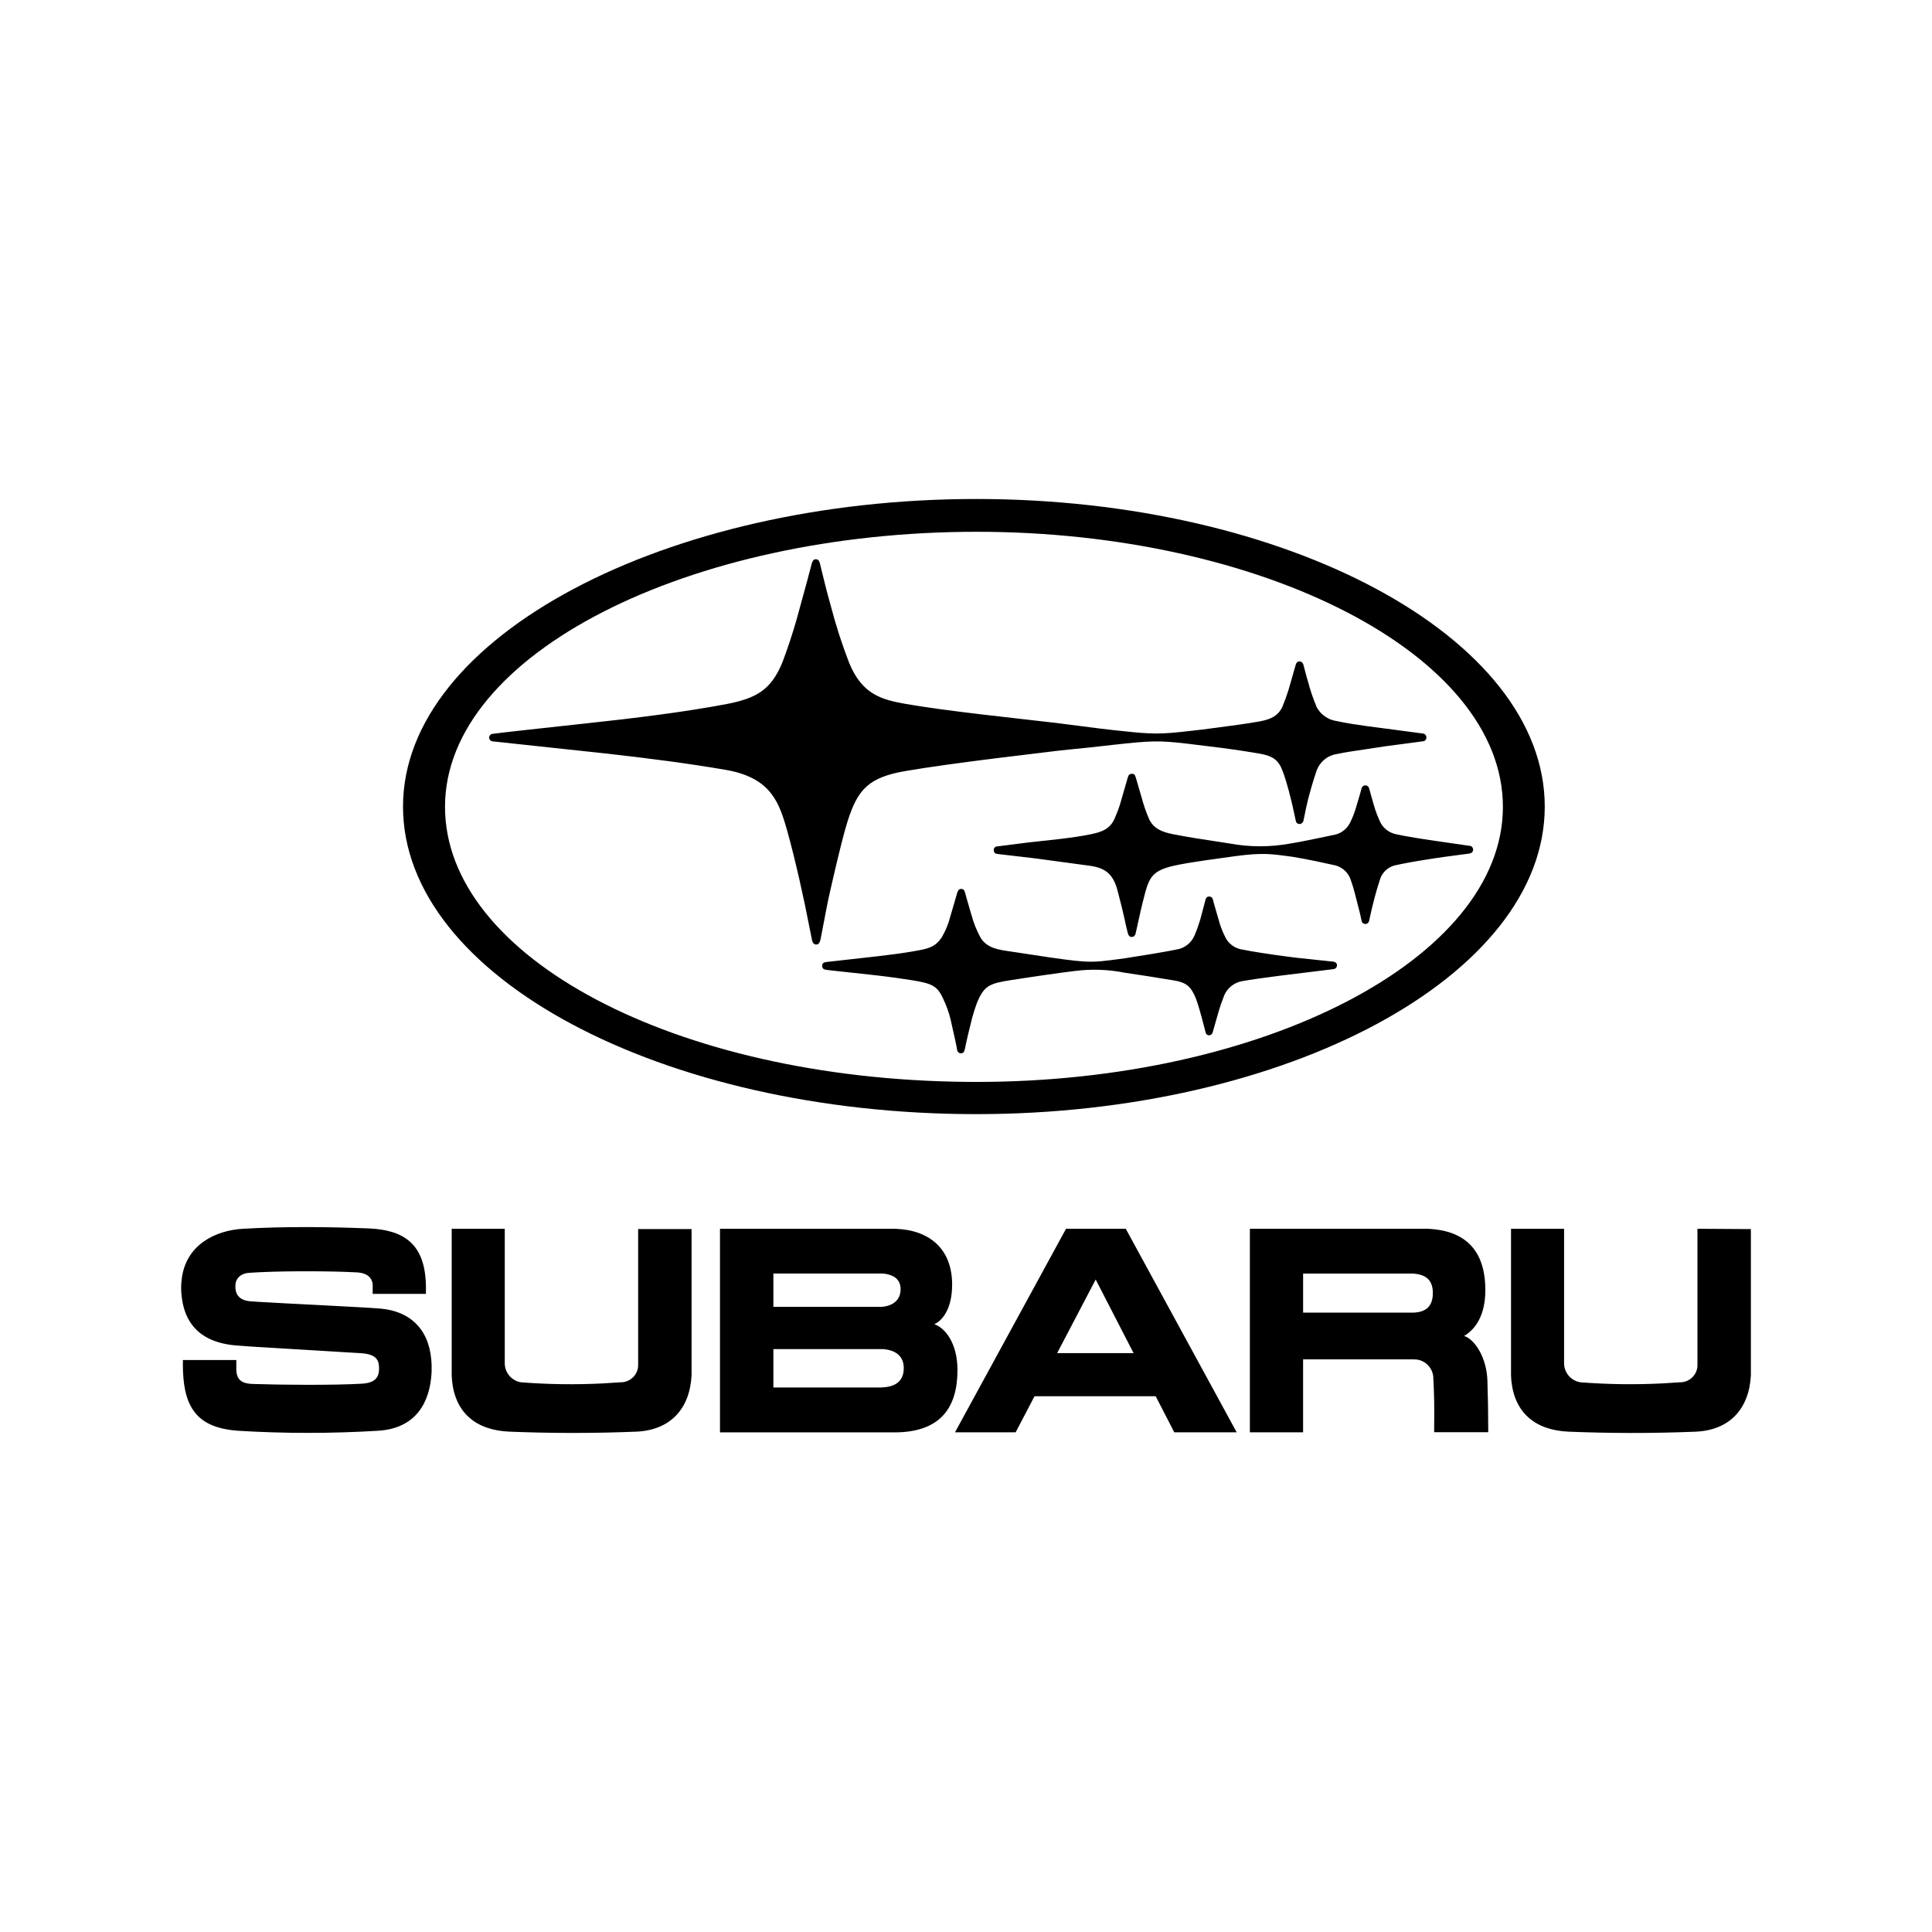 <?xml version="1.0" encoding="UTF-8" standalone="no"?><svg height="80" viewBox="0 0 80 80" width="80" xmlns="http://www.w3.org/2000/svg"><path d="m70.288 50.881 2.212.013v6.065c-.078 1.393-.892 2.266-2.292 2.324-1.835.074-3.559.067-5.242 0-1.408-.056-2.258-.797-2.385-2.126l-.013-.194v-6.081h2.197v5.578c.006.391.295.72.682.778 1.138.088 2.28.103 3.42.044l.683-.044c.202.006.398-.074.538-.219.112-.116.182-.266.198-.425l.002-.12zm-49.387.002v5.58c.007.387.29.713.672.775 1.142.089 2.287.104 3.43.044l.685-.044c.202.005.397-.075.537-.22.112-.116.181-.266.197-.425l.002-.12v-5.58h2.212v6.065c-.076 1.393-.892 2.266-2.294 2.324-1.833.074-3.557.067-5.24 0-1.41-.056-2.258-.797-2.385-2.126l-.013-.194v-6.081zm-10.846-.002c1.733-.1 3.535-.082 5.199-.015 1.478.058 2.278.647 2.374 2.163l.009.203v.344h-2.205v-.39c-.022-.256-.204-.47-.637-.498l-.427-.02c-1.059-.039-2.916-.043-4.042.036-.394.028-.581.258-.581.557 0 .362.182.583.615.622l.343.024c1.153.071 4.399.22 5.072.281 1.128.105 1.962.763 2.084 2.114l.013.208v.297c-.058 1.25-.637 2.337-2.207 2.437-1.941.118-3.887.118-5.827 0-1.595-.123-2.204-.874-2.261-2.477l-.004-.205v-.247h2.212v.405c.012.433.251.555.597.582l.097.005c1.107.039 3.323.058 4.501-.011.542-.032.717-.251.717-.628 0-.331-.093-.583-.717-.633l-4.583-.277c-.272-.018-.496-.035-.647-.048-.905-.08-2.043-.455-2.225-2.01-.033-.244-.033-.492 0-.737.165-1.41 1.384-2.015 2.53-2.082zm27.045.002c1.389.054 2.326.832 2.326 2.309 0 .992-.396 1.49-.741 1.642.416.128.962.745.962 1.895 0 1.563-.708 2.462-2.281 2.572l-.21.01h-7.343v-8.429zm22.037-.002c1.451.069 2.368.808 2.368 2.541 0 1.091-.449 1.614-.809 1.853l-.071.044c.444.139.938.897.966 1.861l.025 1.008.009 1.117h-2.24l.005-.856c-.001-.321-.006-.689-.021-1.025l-.017-.322c.006-.219-.079-.43-.235-.584-.124-.123-.285-.201-.456-.223l-.13-.006h-4.573v3.02h-2.203v-8.429zm-12.521 0 4.592 8.427h-2.584l-.769-1.493h-5.017l-.782 1.493h-2.511l4.597-8.427zm-10.075 4.982h-4.517v1.59h4.465c.509-.019.934-.197.934-.806 0-.562-.436-.74-.794-.778zm8.829-2.881-1.596 3.048h3.165zm13.164-.245h-4.575v1.616h4.577c.533-.024.795-.282.795-.812 0-.486-.233-.722-.672-.789zm-21.993-.004h-4.517v1.382h4.473c.477-.035.795-.282.795-.732 0-.41-.288-.586-.643-.638zm3.886-32.071c12.826 0 23.538 5.706 23.538 12.737s-10.712 12.735-23.538 12.735c-13.002 0-23.739-5.688-23.739-12.735s10.913-12.737 23.739-12.737zm.013 1.358c-11.873 0-22.015 5.039-22.013 11.39 0 6.214 9.507 11.27 21.581 11.388l.432.002c11.877 0 21.792-5.108 21.792-11.39 0-6.338-10.023-11.39-21.792-11.39zm-.641 14.789c.087 0 .132.035.165.162l.043.16c.05.179.128.453.193.669l.037.121c.085.314.207.616.364.901.227.376.601.476.999.54l1.855.28c.436.063.833.117 1.087.142l.331.028c.504.032.823-.011 1.71-.132l1.21-.194c.196-.033.393-.068.573-.101l.333-.064c.341-.047.632-.271.765-.589.09-.212.168-.429.234-.65l.217-.814c.028-.121.091-.145.158-.145s.141.048.154.139l.012.054.218.754c.06.233.144.46.251.676.133.323.434.547.782.581l.28.054c.511.09 1.382.214 1.93.279l1.493.158c.123.013.169.076.169.152s-.054.154-.165.162l-2.229.274c-.555.072-1.186.158-1.525.22-.337.057-.619.282-.752.591l-.043.12c-.062.157-.118.316-.167.478l-.272.952c-.021.06-.077.101-.141.102-.065.004-.123-.037-.141-.1l-.184-.7-.085-.299c-.049-.164-.102-.334-.142-.434-.208-.511-.409-.639-.843-.728l-1.107-.18c-.417-.064-.814-.123-.988-.149-.674-.135-1.365-.16-2.047-.076l-.517.066c-.39.052-.851.119-1.276.182l-.85.129c-.905.141-1.148.221-1.447.981-.07.192-.132.387-.185.584l-.169.685c-.06.255-.121.533-.136.619-.017.102-.065.167-.162.167-.071-.001-.131-.047-.152-.112l-.008-.051c-.006-.055-.036-.203-.074-.376l-.143-.635c-.057-.303-.146-.598-.266-.882l-.106-.238c-.237-.497-.444-.6-1.285-.734l-.667-.1c-.412-.057-.768-.098-1.116-.136l-1.531-.166c-.092-.011-.168-.02-.219-.027-.11-.013-.178-.054-.178-.165 0-.088.042-.13.116-.149l.062-.011 2.13-.239c.477-.055.972-.119 1.403-.192l.335-.06c.447-.088.668-.184.9-.518.125-.214.227-.441.303-.676l.341-1.172c.032-.11.082-.169.169-.169zm-6.018-13.651c.084 0 .141.045.171.178l.225.915c.033.131.068.265.103.396l.105.379c.211.82.47 1.628.775 2.417.539 1.326 1.371 1.527 2.305 1.698 1.713.303 4.538.591 6.239.791l1.807.231c.238.029.448.054.594.07l.842.087c1.024.096 1.357.063 2.858-.113l1.469-.196c.365-.052.676-.101.89-.14.47-.087.754-.232.931-.589.098-.235.184-.474.26-.716l.297-1.036c.037-.123.102-.143.162-.143.061 0 .13.039.158.143l.132.497c.021.074.04.139.054.181.094.365.215.723.362 1.07.146.273.398.472.694.552l.129.027c.4.086.828.151 1.235.207l2.331.308c.088.004.156.077.154.165.002.042-.014.083-.044.114-.02.02-.044.034-.071.041l-1.592.211-1.48.224c-.094.015-.184.031-.268.046l-.234.046c-.381.052-.701.304-.843.655l-.041.12c-.1.29-.234.748-.311 1.046l-.092.395c-.05.23-.098.468-.115.554-.019.077-.088.131-.167.132-.06-.001-.113-.037-.137-.09l-.012-.042c-.019-.083-.091-.434-.154-.704l-.136-.542c-.064-.238-.14-.5-.23-.749-.18-.52-.409-.691-1.005-.793l-.624-.101c-.308-.047-.616-.091-.956-.135l-1.358-.167c-1.204-.142-1.532-.129-3.081.042l-.936.105c-.534.056-1.02.101-1.326.136l-2.634.32c-1.377.173-2.81.366-3.74.529-1.48.258-1.954.736-2.371 2.053l-.059.194c-.249.838-.609 2.446-.741 3.033l-.077.381c-.085.434-.186.981-.236 1.229l-.027.122c-.035.126-.089.169-.173.169-.084 0-.141-.067-.165-.169l-.297-1.477-.226-1.032c-.144-.632-.338-1.433-.507-2.031l-.062-.214c-.325-1.111-.741-2.008-2.491-2.311-1.556-.267-3.163-.474-4.871-.667l-4.762-.511c-.086-.002-.156-.072-.158-.158.002-.069.047-.127.109-.148l.049-.008c.11-.023 2.683-.304 3.748-.419l.13-.014c1.965-.21 4.092-.472 5.825-.804 1.215-.24 1.809-.585 2.277-1.703.225-.594.424-1.198.599-1.809l.43-1.57c.085-.318.158-.598.193-.731.041-.134.087-.178.171-.178zm13.084 8.881c.089 0 .136.043.165.154l.234.801c.084.321.193.636.325.94.21.414.587.531 1.007.613.286.056.601.111.915.163l1.399.216c.838.156 1.697.156 2.534 0l.337-.058c.188-.035.405-.079.642-.128l.766-.16c.306-.041.572-.231.711-.507.083-.165.153-.336.212-.51l.188-.632c.034-.119.063-.223.079-.283.015-.075.081-.128.157-.128.057 0 .108.03.137.077l.02.052.186.661c.076.268.176.529.297.78.138.237.372.403.641.455l.312.064c.297.056.676.116 1.064.175l1.641.238c.044-.002.087.014.118.045s.048.074.047.118c0 .069-.048.145-.165.16l-1.0.133-.402.058c-.542.082-1.207.193-1.614.284-.293.052-.536.25-.649.519l-.04.12c-.071.209-.14.45-.201.679l-.117.461-.117.519c-.009.081-.078.142-.159.142-.065 0-.122-.039-.147-.096l-.057-.263c-.013-.056-.028-.12-.045-.19l-.192-.749c-.022-.085-.045-.168-.07-.249l-.078-.234c-.087-.313-.331-.555-.638-.642l-.809-.175c-.361-.075-.679-.135-.922-.174l-.136-.021c-.784-.105-1.144-.169-2.29-.016l-1.239.173c-.473.068-.975.148-1.317.227-.786.184-.979.414-1.163 1.064-.073.273-.139.543-.196.784l-.207.932c-.03.134-.095.167-.169.167s-.128-.045-.16-.16l-.073-.297c-.032-.141-.068-.303-.094-.429l-.087-.367c-.048-.188-.102-.387-.16-.625-.182-.734-.52-.977-1.142-1.068l-2.253-.305-1.592-.187c-.108-.015-.149-.063-.149-.16-.003-.041.012-.082.041-.111s.07-.045.111-.042l1.3-.165 1.225-.134c.501-.06.969-.125 1.32-.199.444-.093.784-.195.99-.615.091-.202.171-.408.238-.619l.323-1.116c.03-.11.076-.154.165-.154z" fill-rule="evenodd"/></svg>